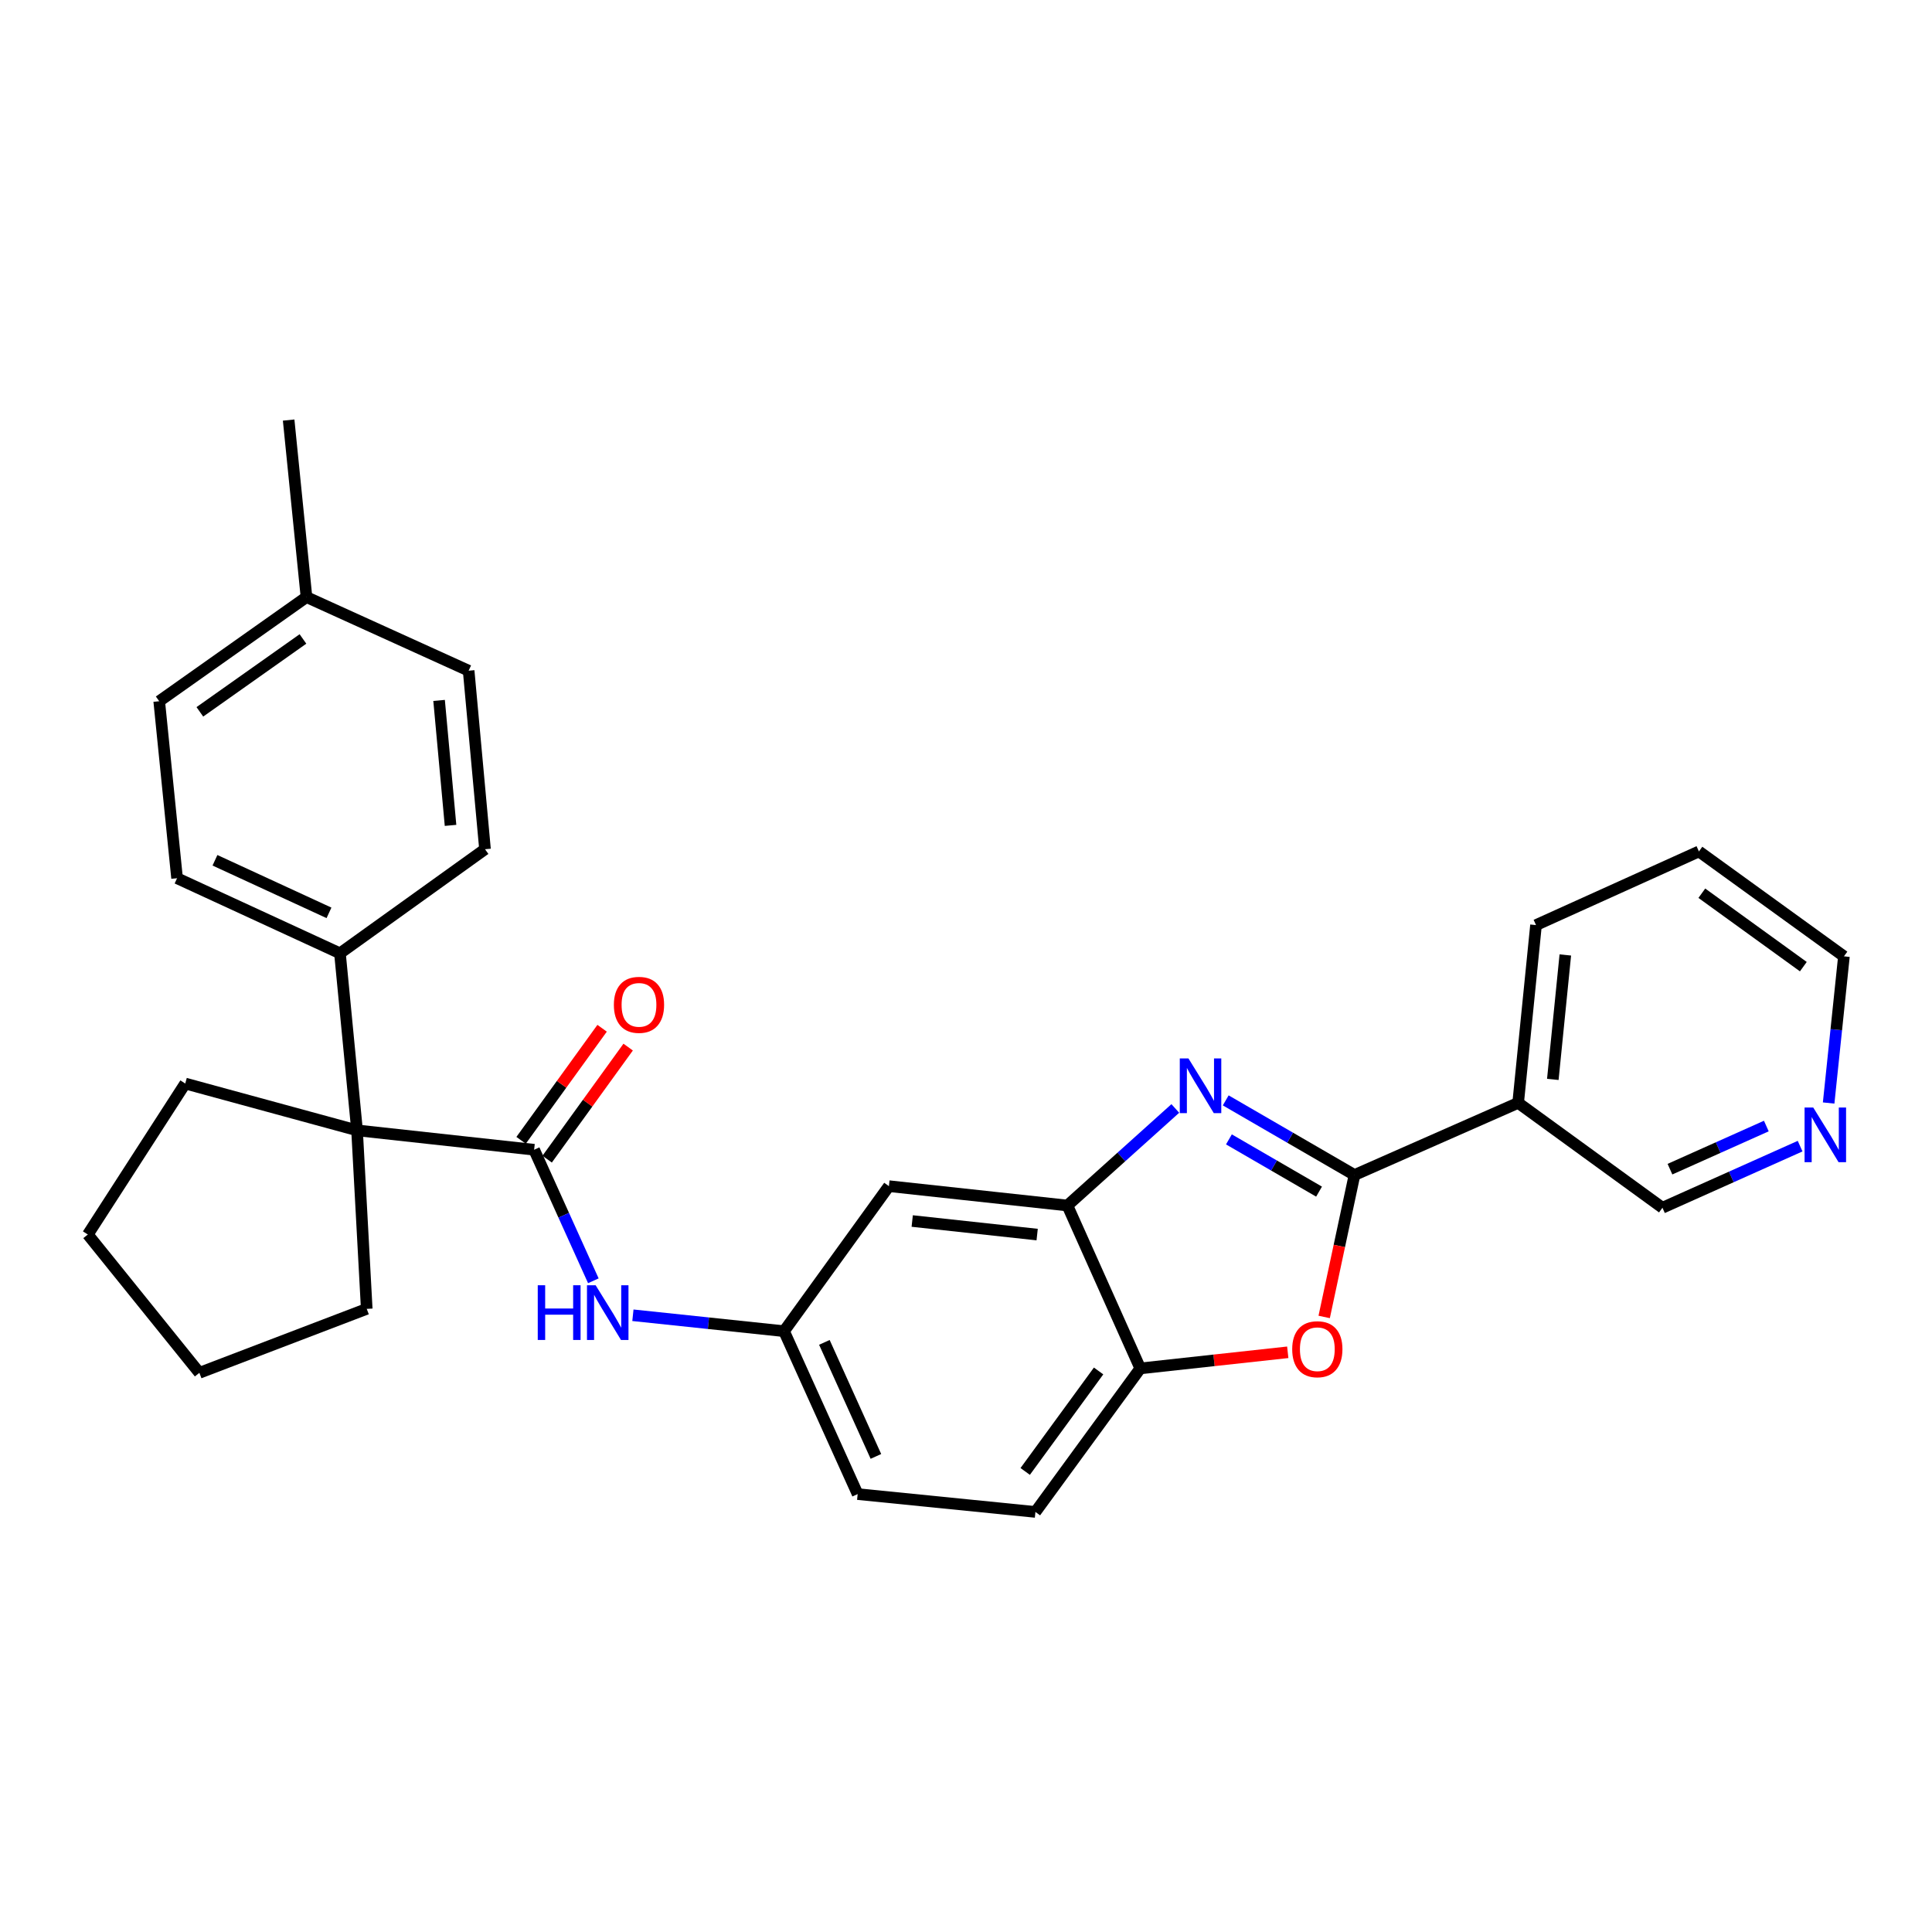 <?xml version='1.0' encoding='iso-8859-1'?>
<svg version='1.1' baseProfile='full'
              xmlns='http://www.w3.org/2000/svg'
                      xmlns:rdkit='http://www.rdkit.org/xml'
                      xmlns:xlink='http://www.w3.org/1999/xlink'
                  xml:space='preserve'
width='1000px' height='1000px' viewBox='0 0 1000 1000'>
<!-- END OF HEADER -->
<rect style='opacity:1.0;fill:#FFFFFF;stroke:none' width='1000' height='1000' x='0' y='0'> </rect>
<path class='bond-0' d='M 701.083,608.182 L 667.759,588.868' style='fill:none;fill-rule:evenodd;stroke:#000000;stroke-width:6px;stroke-linecap:butt;stroke-linejoin:miter;stroke-opacity:1' />
<path class='bond-0' d='M 667.759,588.868 L 634.435,569.555' style='fill:none;fill-rule:evenodd;stroke:#0000FF;stroke-width:6px;stroke-linecap:butt;stroke-linejoin:miter;stroke-opacity:1' />
<path class='bond-0' d='M 682.741,616.785 L 659.415,603.265' style='fill:none;fill-rule:evenodd;stroke:#000000;stroke-width:6px;stroke-linecap:butt;stroke-linejoin:miter;stroke-opacity:1' />
<path class='bond-0' d='M 659.415,603.265 L 636.088,589.746' style='fill:none;fill-rule:evenodd;stroke:#0000FF;stroke-width:6px;stroke-linecap:butt;stroke-linejoin:miter;stroke-opacity:1' />
<path class='bond-2' d='M 701.083,608.182 L 693.238,644.915' style='fill:none;fill-rule:evenodd;stroke:#000000;stroke-width:6px;stroke-linecap:butt;stroke-linejoin:miter;stroke-opacity:1' />
<path class='bond-2' d='M 693.238,644.915 L 685.394,681.649' style='fill:none;fill-rule:evenodd;stroke:#FF0000;stroke-width:6px;stroke-linecap:butt;stroke-linejoin:miter;stroke-opacity:1' />
<path class='bond-6' d='M 701.083,608.182 L 785.792,570.842' style='fill:none;fill-rule:evenodd;stroke:#000000;stroke-width:6px;stroke-linecap:butt;stroke-linejoin:miter;stroke-opacity:1' />
<path class='bond-3' d='M 608.336,573.739 L 580.409,598.855' style='fill:none;fill-rule:evenodd;stroke:#0000FF;stroke-width:6px;stroke-linecap:butt;stroke-linejoin:miter;stroke-opacity:1' />
<path class='bond-3' d='M 580.409,598.855 L 552.483,623.972' style='fill:none;fill-rule:evenodd;stroke:#000000;stroke-width:6px;stroke-linecap:butt;stroke-linejoin:miter;stroke-opacity:1' />
<path class='bond-1' d='M 276.462,595.101 L 291.789,629.016' style='fill:none;fill-rule:evenodd;stroke:#000000;stroke-width:6px;stroke-linecap:butt;stroke-linejoin:miter;stroke-opacity:1' />
<path class='bond-1' d='M 291.789,629.016 L 307.116,662.931' style='fill:none;fill-rule:evenodd;stroke:#0000FF;stroke-width:6px;stroke-linecap:butt;stroke-linejoin:miter;stroke-opacity:1' />
<path class='bond-4' d='M 276.462,595.101 L 184.81,585.07' style='fill:none;fill-rule:evenodd;stroke:#000000;stroke-width:6px;stroke-linecap:butt;stroke-linejoin:miter;stroke-opacity:1' />
<path class='bond-11' d='M 283.205,599.975 L 304.17,570.975' style='fill:none;fill-rule:evenodd;stroke:#000000;stroke-width:6px;stroke-linecap:butt;stroke-linejoin:miter;stroke-opacity:1' />
<path class='bond-11' d='M 304.17,570.975 L 325.136,541.975' style='fill:none;fill-rule:evenodd;stroke:#FF0000;stroke-width:6px;stroke-linecap:butt;stroke-linejoin:miter;stroke-opacity:1' />
<path class='bond-11' d='M 269.719,590.226 L 290.685,561.226' style='fill:none;fill-rule:evenodd;stroke:#000000;stroke-width:6px;stroke-linecap:butt;stroke-linejoin:miter;stroke-opacity:1' />
<path class='bond-11' d='M 290.685,561.226 L 311.65,532.226' style='fill:none;fill-rule:evenodd;stroke:#FF0000;stroke-width:6px;stroke-linecap:butt;stroke-linejoin:miter;stroke-opacity:1' />
<path class='bond-5' d='M 666.54,699.944 L 628.375,704.114' style='fill:none;fill-rule:evenodd;stroke:#FF0000;stroke-width:6px;stroke-linecap:butt;stroke-linejoin:miter;stroke-opacity:1' />
<path class='bond-5' d='M 628.375,704.114 L 590.21,708.284' style='fill:none;fill-rule:evenodd;stroke:#000000;stroke-width:6px;stroke-linecap:butt;stroke-linejoin:miter;stroke-opacity:1' />
<path class='bond-8' d='M 552.483,623.972 L 460.1,613.951' style='fill:none;fill-rule:evenodd;stroke:#000000;stroke-width:6px;stroke-linecap:butt;stroke-linejoin:miter;stroke-opacity:1' />
<path class='bond-8' d='M 536.831,639.012 L 472.163,631.997' style='fill:none;fill-rule:evenodd;stroke:#000000;stroke-width:6px;stroke-linecap:butt;stroke-linejoin:miter;stroke-opacity:1' />
<path class='bond-29' d='M 552.483,623.972 L 590.21,708.284' style='fill:none;fill-rule:evenodd;stroke:#000000;stroke-width:6px;stroke-linecap:butt;stroke-linejoin:miter;stroke-opacity:1' />
<path class='bond-9' d='M 184.81,585.07 L 175.963,493.436' style='fill:none;fill-rule:evenodd;stroke:#000000;stroke-width:6px;stroke-linecap:butt;stroke-linejoin:miter;stroke-opacity:1' />
<path class='bond-21' d='M 184.81,585.07 L 95.885,560.83' style='fill:none;fill-rule:evenodd;stroke:#000000;stroke-width:6px;stroke-linecap:butt;stroke-linejoin:miter;stroke-opacity:1' />
<path class='bond-22' d='M 184.81,585.07 L 189.82,677.471' style='fill:none;fill-rule:evenodd;stroke:#000000;stroke-width:6px;stroke-linecap:butt;stroke-linejoin:miter;stroke-opacity:1' />
<path class='bond-13' d='M 590.21,708.284 L 535.934,782.575' style='fill:none;fill-rule:evenodd;stroke:#000000;stroke-width:6px;stroke-linecap:butt;stroke-linejoin:miter;stroke-opacity:1' />
<path class='bond-13' d='M 568.632,709.611 L 530.639,761.615' style='fill:none;fill-rule:evenodd;stroke:#000000;stroke-width:6px;stroke-linecap:butt;stroke-linejoin:miter;stroke-opacity:1' />
<path class='bond-17' d='M 785.792,570.842 L 860.48,625.128' style='fill:none;fill-rule:evenodd;stroke:#000000;stroke-width:6px;stroke-linecap:butt;stroke-linejoin:miter;stroke-opacity:1' />
<path class='bond-23' d='M 785.792,570.842 L 795.037,478.82' style='fill:none;fill-rule:evenodd;stroke:#000000;stroke-width:6px;stroke-linecap:butt;stroke-linejoin:miter;stroke-opacity:1' />
<path class='bond-23' d='M 803.736,558.703 L 810.207,494.287' style='fill:none;fill-rule:evenodd;stroke:#000000;stroke-width:6px;stroke-linecap:butt;stroke-linejoin:miter;stroke-opacity:1' />
<path class='bond-7' d='M 327.594,680.777 L 366.704,684.897' style='fill:none;fill-rule:evenodd;stroke:#0000FF;stroke-width:6px;stroke-linecap:butt;stroke-linejoin:miter;stroke-opacity:1' />
<path class='bond-7' d='M 366.704,684.897 L 405.815,689.018' style='fill:none;fill-rule:evenodd;stroke:#000000;stroke-width:6px;stroke-linecap:butt;stroke-linejoin:miter;stroke-opacity:1' />
<path class='bond-10' d='M 460.1,613.951 L 405.815,689.018' style='fill:none;fill-rule:evenodd;stroke:#000000;stroke-width:6px;stroke-linecap:butt;stroke-linejoin:miter;stroke-opacity:1' />
<path class='bond-14' d='M 175.963,493.436 L 91.65,454.562' style='fill:none;fill-rule:evenodd;stroke:#000000;stroke-width:6px;stroke-linecap:butt;stroke-linejoin:miter;stroke-opacity:1' />
<path class='bond-14' d='M 170.283,472.494 L 111.265,445.282' style='fill:none;fill-rule:evenodd;stroke:#000000;stroke-width:6px;stroke-linecap:butt;stroke-linejoin:miter;stroke-opacity:1' />
<path class='bond-15' d='M 175.963,493.436 L 251.039,439.558' style='fill:none;fill-rule:evenodd;stroke:#000000;stroke-width:6px;stroke-linecap:butt;stroke-linejoin:miter;stroke-opacity:1' />
<path class='bond-31' d='M 405.815,689.018 L 443.921,773.339' style='fill:none;fill-rule:evenodd;stroke:#000000;stroke-width:6px;stroke-linecap:butt;stroke-linejoin:miter;stroke-opacity:1' />
<path class='bond-31' d='M 426.695,694.813 L 453.369,753.838' style='fill:none;fill-rule:evenodd;stroke:#000000;stroke-width:6px;stroke-linecap:butt;stroke-linejoin:miter;stroke-opacity:1' />
<path class='bond-12' d='M 931.734,593.24 L 896.107,609.184' style='fill:none;fill-rule:evenodd;stroke:#0000FF;stroke-width:6px;stroke-linecap:butt;stroke-linejoin:miter;stroke-opacity:1' />
<path class='bond-12' d='M 896.107,609.184 L 860.48,625.128' style='fill:none;fill-rule:evenodd;stroke:#000000;stroke-width:6px;stroke-linecap:butt;stroke-linejoin:miter;stroke-opacity:1' />
<path class='bond-12' d='M 914.249,582.834 L 889.31,593.995' style='fill:none;fill-rule:evenodd;stroke:#0000FF;stroke-width:6px;stroke-linecap:butt;stroke-linejoin:miter;stroke-opacity:1' />
<path class='bond-12' d='M 889.31,593.995 L 864.371,605.156' style='fill:none;fill-rule:evenodd;stroke:#000000;stroke-width:6px;stroke-linecap:butt;stroke-linejoin:miter;stroke-opacity:1' />
<path class='bond-30' d='M 946.502,570.917 L 950.459,532.958' style='fill:none;fill-rule:evenodd;stroke:#0000FF;stroke-width:6px;stroke-linecap:butt;stroke-linejoin:miter;stroke-opacity:1' />
<path class='bond-30' d='M 950.459,532.958 L 954.416,494.999' style='fill:none;fill-rule:evenodd;stroke:#000000;stroke-width:6px;stroke-linecap:butt;stroke-linejoin:miter;stroke-opacity:1' />
<path class='bond-16' d='M 535.934,782.575 L 443.921,773.339' style='fill:none;fill-rule:evenodd;stroke:#000000;stroke-width:6px;stroke-linecap:butt;stroke-linejoin:miter;stroke-opacity:1' />
<path class='bond-18' d='M 91.65,454.562 L 82.406,362.947' style='fill:none;fill-rule:evenodd;stroke:#000000;stroke-width:6px;stroke-linecap:butt;stroke-linejoin:miter;stroke-opacity:1' />
<path class='bond-19' d='M 251.039,439.558 L 242.571,347.157' style='fill:none;fill-rule:evenodd;stroke:#000000;stroke-width:6px;stroke-linecap:butt;stroke-linejoin:miter;stroke-opacity:1' />
<path class='bond-19' d='M 233.198,427.216 L 227.27,362.536' style='fill:none;fill-rule:evenodd;stroke:#000000;stroke-width:6px;stroke-linecap:butt;stroke-linejoin:miter;stroke-opacity:1' />
<path class='bond-33' d='M 82.406,362.947 L 158.638,309.05' style='fill:none;fill-rule:evenodd;stroke:#000000;stroke-width:6px;stroke-linecap:butt;stroke-linejoin:miter;stroke-opacity:1' />
<path class='bond-33' d='M 103.447,368.45 L 156.81,330.722' style='fill:none;fill-rule:evenodd;stroke:#000000;stroke-width:6px;stroke-linecap:butt;stroke-linejoin:miter;stroke-opacity:1' />
<path class='bond-20' d='M 242.571,347.157 L 158.638,309.05' style='fill:none;fill-rule:evenodd;stroke:#000000;stroke-width:6px;stroke-linecap:butt;stroke-linejoin:miter;stroke-opacity:1' />
<path class='bond-25' d='M 158.638,309.05 L 149.402,217.425' style='fill:none;fill-rule:evenodd;stroke:#000000;stroke-width:6px;stroke-linecap:butt;stroke-linejoin:miter;stroke-opacity:1' />
<path class='bond-27' d='M 95.885,560.83 L 45.455,638.985' style='fill:none;fill-rule:evenodd;stroke:#000000;stroke-width:6px;stroke-linecap:butt;stroke-linejoin:miter;stroke-opacity:1' />
<path class='bond-28' d='M 189.82,677.471 L 103.197,710.577' style='fill:none;fill-rule:evenodd;stroke:#000000;stroke-width:6px;stroke-linecap:butt;stroke-linejoin:miter;stroke-opacity:1' />
<path class='bond-26' d='M 795.037,478.82 L 879.358,440.704' style='fill:none;fill-rule:evenodd;stroke:#000000;stroke-width:6px;stroke-linecap:butt;stroke-linejoin:miter;stroke-opacity:1' />
<path class='bond-24' d='M 954.416,494.999 L 879.358,440.704' style='fill:none;fill-rule:evenodd;stroke:#000000;stroke-width:6px;stroke-linecap:butt;stroke-linejoin:miter;stroke-opacity:1' />
<path class='bond-24' d='M 933.405,500.337 L 880.864,462.331' style='fill:none;fill-rule:evenodd;stroke:#000000;stroke-width:6px;stroke-linecap:butt;stroke-linejoin:miter;stroke-opacity:1' />
<path class='bond-32' d='M 45.455,638.985 L 103.197,710.577' style='fill:none;fill-rule:evenodd;stroke:#000000;stroke-width:6px;stroke-linecap:butt;stroke-linejoin:miter;stroke-opacity:1' />
<path  class='atom-1' d='M 615.133 547.835
L 624.413 562.835
Q 625.333 564.315, 626.813 566.995
Q 628.293 569.675, 628.373 569.835
L 628.373 547.835
L 632.133 547.835
L 632.133 576.155
L 628.253 576.155
L 618.293 559.755
Q 617.133 557.835, 615.893 555.635
Q 614.693 553.435, 614.333 552.755
L 614.333 576.155
L 610.653 576.155
L 610.653 547.835
L 615.133 547.835
' fill='#0000FF'/>
<path  class='atom-3' d='M 668.844 698.352
Q 668.844 691.552, 672.204 687.752
Q 675.564 683.952, 681.844 683.952
Q 688.124 683.952, 691.484 687.752
Q 694.844 691.552, 694.844 698.352
Q 694.844 705.232, 691.444 709.152
Q 688.044 713.032, 681.844 713.032
Q 675.604 713.032, 672.204 709.152
Q 668.844 705.272, 668.844 698.352
M 681.844 709.832
Q 686.164 709.832, 688.484 706.952
Q 690.844 704.032, 690.844 698.352
Q 690.844 692.792, 688.484 689.992
Q 686.164 687.152, 681.844 687.152
Q 677.524 687.152, 675.164 689.952
Q 672.844 692.752, 672.844 698.352
Q 672.844 704.072, 675.164 706.952
Q 677.524 709.832, 681.844 709.832
' fill='#FF0000'/>
<path  class='atom-8' d='M 278.34 665.243
L 282.18 665.243
L 282.18 677.283
L 296.66 677.283
L 296.66 665.243
L 300.5 665.243
L 300.5 693.563
L 296.66 693.563
L 296.66 680.483
L 282.18 680.483
L 282.18 693.563
L 278.34 693.563
L 278.34 665.243
' fill='#0000FF'/>
<path  class='atom-8' d='M 308.3 665.243
L 317.58 680.243
Q 318.5 681.723, 319.98 684.403
Q 321.46 687.083, 321.54 687.243
L 321.54 665.243
L 325.3 665.243
L 325.3 693.563
L 321.42 693.563
L 311.46 677.163
Q 310.3 675.243, 309.06 673.043
Q 307.86 670.843, 307.5 670.163
L 307.5 693.563
L 303.82 693.563
L 303.82 665.243
L 308.3 665.243
' fill='#0000FF'/>
<path  class='atom-12' d='M 317.738 520.104
Q 317.738 513.304, 321.098 509.504
Q 324.458 505.704, 330.738 505.704
Q 337.018 505.704, 340.378 509.504
Q 343.738 513.304, 343.738 520.104
Q 343.738 526.984, 340.338 530.904
Q 336.938 534.784, 330.738 534.784
Q 324.498 534.784, 321.098 530.904
Q 317.738 527.024, 317.738 520.104
M 330.738 531.584
Q 335.058 531.584, 337.378 528.704
Q 339.738 525.784, 339.738 520.104
Q 339.738 514.544, 337.378 511.744
Q 335.058 508.904, 330.738 508.904
Q 326.418 508.904, 324.058 511.704
Q 321.738 514.504, 321.738 520.104
Q 321.738 525.824, 324.058 528.704
Q 326.418 531.584, 330.738 531.584
' fill='#FF0000'/>
<path  class='atom-13' d='M 938.523 573.24
L 947.803 588.24
Q 948.723 589.72, 950.203 592.4
Q 951.683 595.08, 951.763 595.24
L 951.763 573.24
L 955.523 573.24
L 955.523 601.56
L 951.643 601.56
L 941.683 585.16
Q 940.523 583.24, 939.283 581.04
Q 938.083 578.84, 937.723 578.16
L 937.723 601.56
L 934.043 601.56
L 934.043 573.24
L 938.523 573.24
' fill='#0000FF'/>
</svg>
